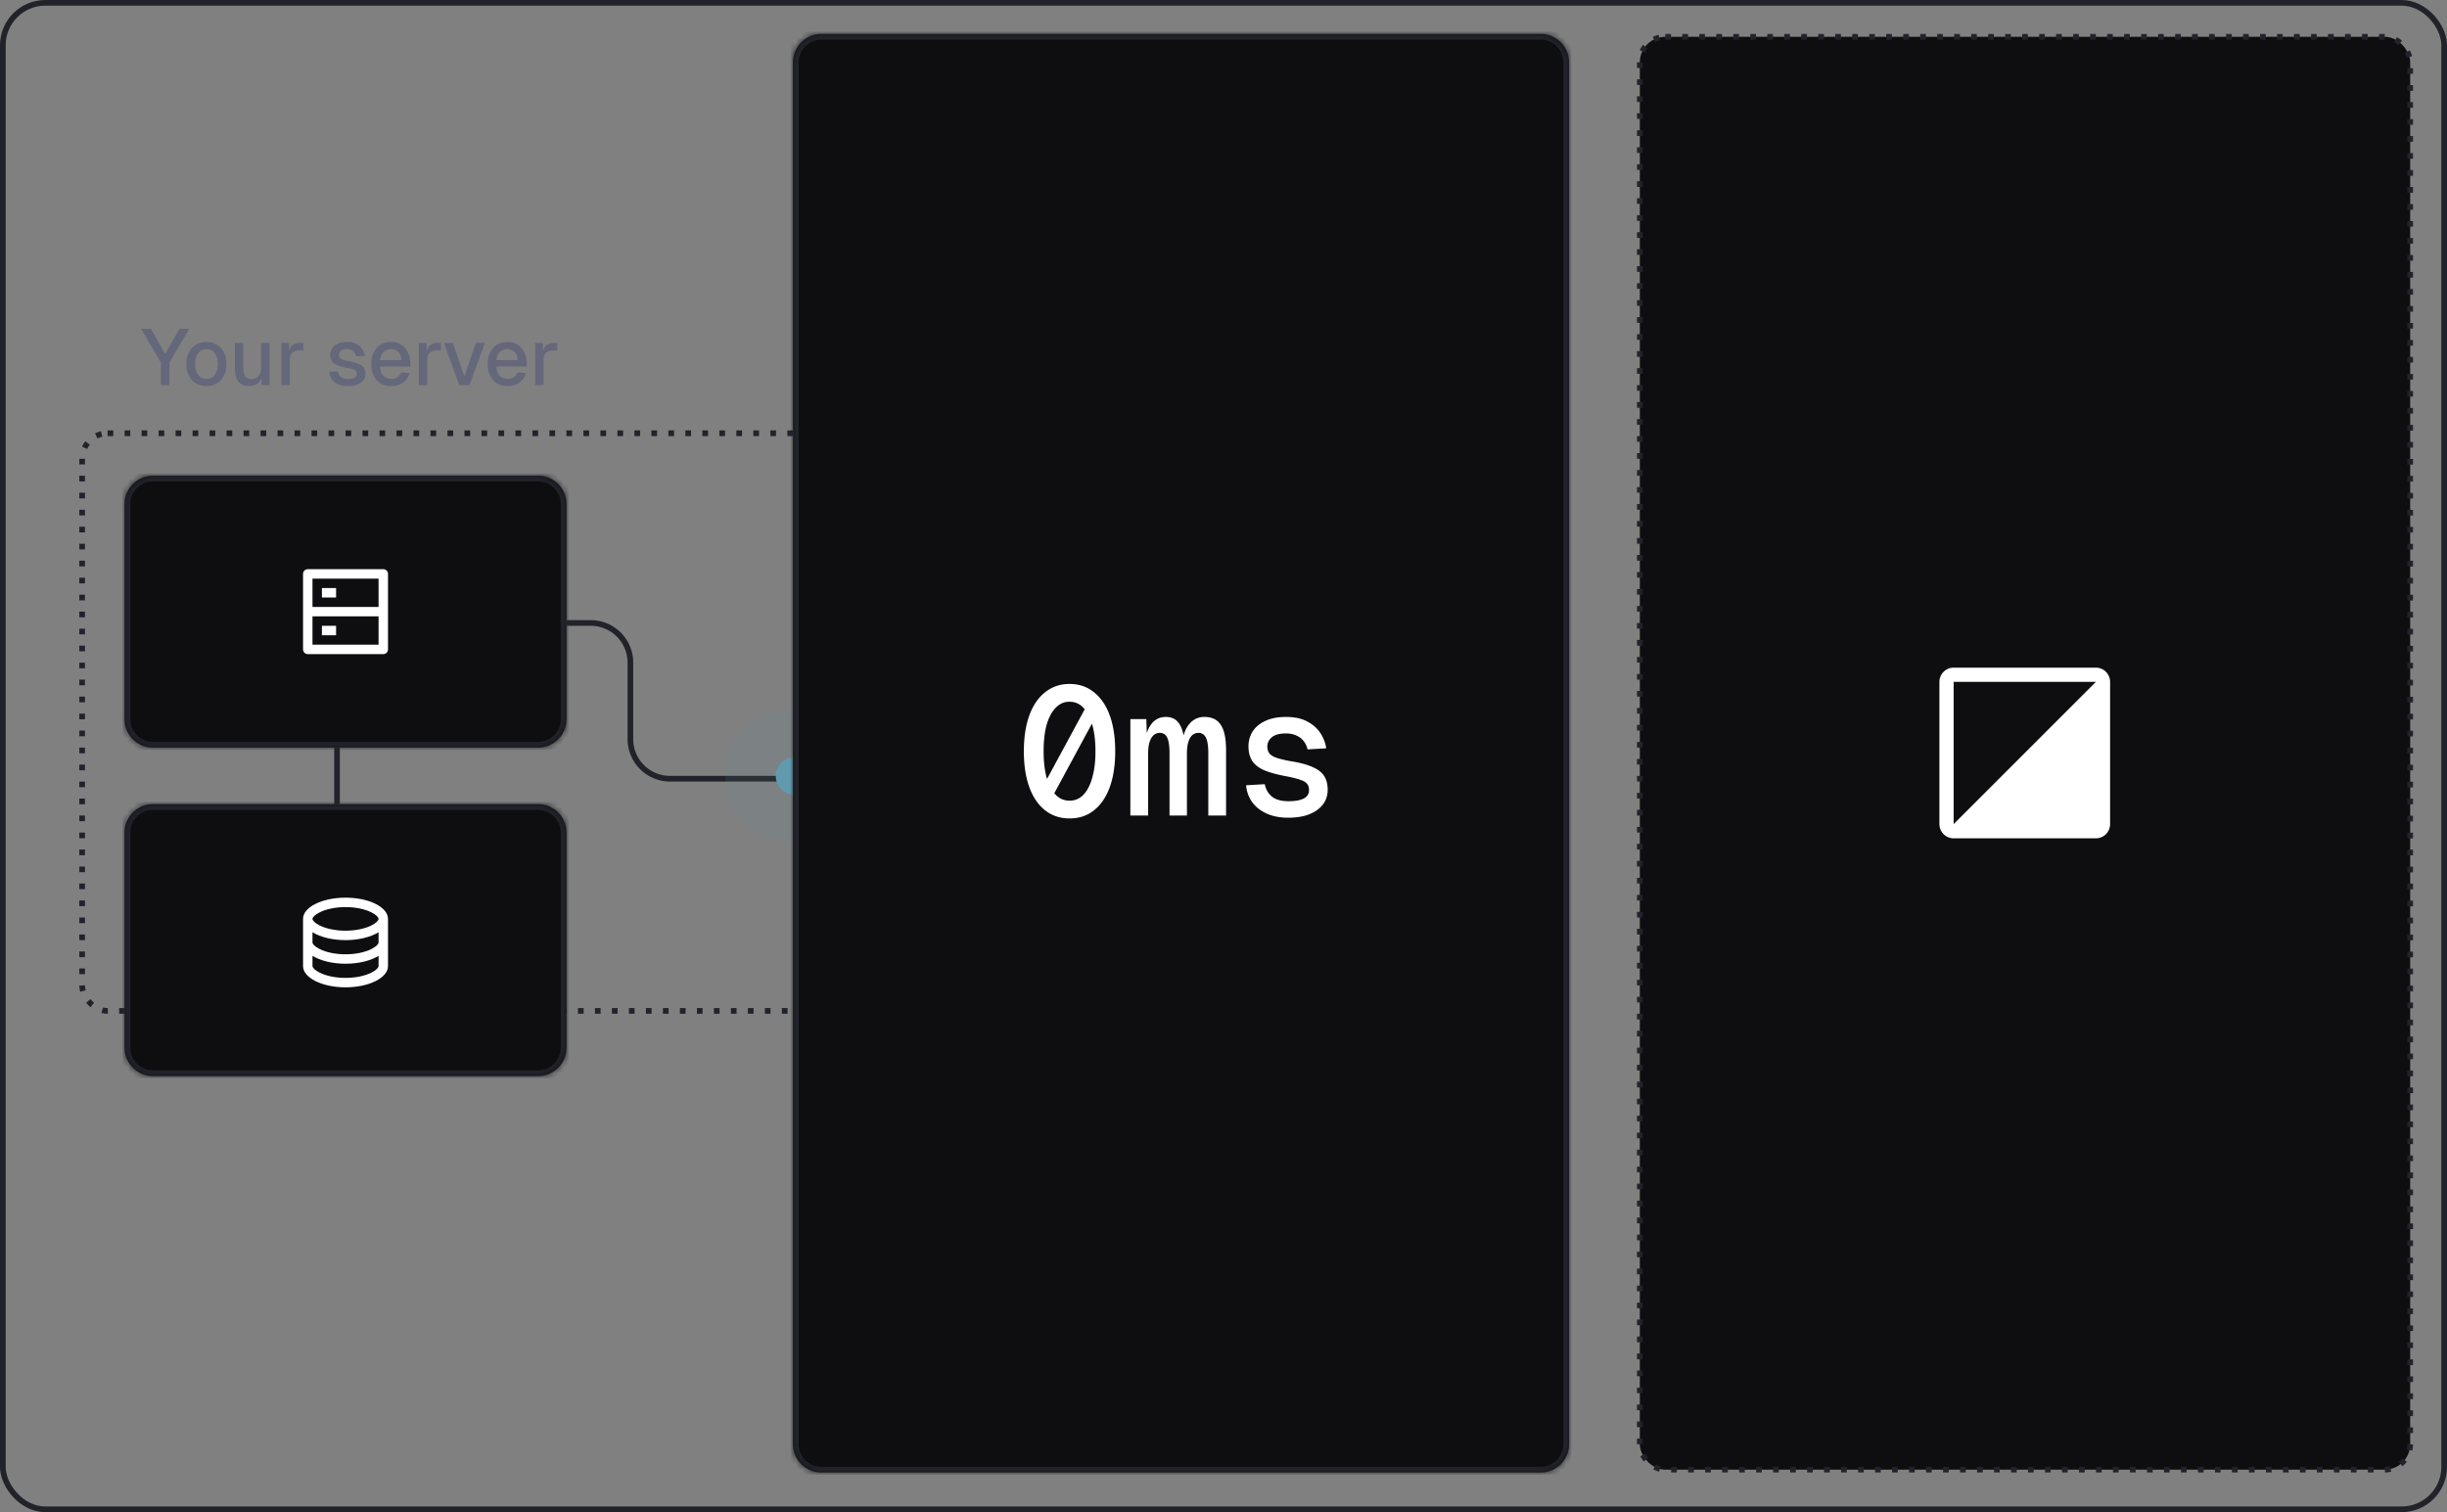 <svg xmlns="http://www.w3.org/2000/svg" width="432" height="267" fill="none" xmlns:v="https://vecta.io/nano"><rect width="100%" height="100%" fill="#808080" stroke="none"/><g clip-path="url(#D)"><g stroke="#22232a"><rect x=".5" y=".5" width="431" height="266" rx="7.5"/><rect x="14.5" y="76.5" width="224" height="102" rx="4.5" stroke-dasharray="1 2"/></g><mask id="A" fill="#fff"><path d="M22 89a5 5 0 0 1 5-5h68a5 5 0 0 1 5 5v38a5 5 0 0 1-5 5H27a5 5 0 0 1-5-5V89z"/></mask><path d="M22 89a5 5 0 0 1 5-5h68a5 5 0 0 1 5 5v38a5 5 0 0 1-5 5H27a5 5 0 0 1-5-5V89z" fill="#0e0e11"/><path d="M27 84v1h68v-1-1H27v1zm73 5h-1v38h1 1V89h-1zm-5 43v-1H27v1 1h68v-1zm-73-5h1V89h-1-1v38h1zm5 5v-1a4 4 0 0 1-4-4h-1-1a6 6 0 0 0 6 6v-1zm73-5h-1a4 4 0 0 1-4 4v1 1a6 6 0 0 0 6-6h-1zm-5-43v1a4 4 0 0 1 4 4h1 1a6 6 0 0 0-6-6v1zm-68 0v-1a6 6 0 0 0-6 6h1 1a4 4 0 0 1 4-4v-1z" fill="#22232a" mask="url(#A)"/><path d="M55.167 107.167h11.667v-5H55.167v5zm13.333-5.834v13.334c0 .46-.373.833-.833.833H54.333c-.46 0-.833-.373-.833-.833v-13.334c0-.46.373-.833.833-.833h13.333c.46 0 .833.373.833.833zm-1.667 7.5H55.167v5h11.667v-5zm-10 1.667h2.5v1.667h-2.5V110.5zm0-6.667h2.5v1.667h-2.5v-1.667z" fill="#fff"/><path stroke="#22232a" d="M59.5 132v10"/><mask id="B" fill="#fff"><path d="M22 147a5 5 0 0 1 5-5h68a5 5 0 0 1 5 5v38a5 5 0 0 1-5 5H27a5 5 0 0 1-5-5v-38z"/></mask><path d="M22 147a5 5 0 0 1 5-5h68a5 5 0 0 1 5 5v38a5 5 0 0 1-5 5H27a5 5 0 0 1-5-5v-38z" fill="#0e0e11"/><path d="M27 142v1h68v-1-1H27v1zm73 5h-1v38h1 1v-38h-1zm-5 43v-1H27v1 1h68v-1zm-73-5h1v-38h-1-1v38h1zm5 5v-1a4 4 0 0 1-4-4h-1-1a6 6 0 0 0 6 6v-1zm73-5h-1a4 4 0 0 1-4 4v1 1a6 6 0 0 0 6-6h-1zm-5-43v1a4 4 0 0 1 4 4h1 1a6 6 0 0 0-6-6v1zm-68 0v-1a6 6 0 0 0-6 6h1 1a4 4 0 0 1 4-4v-1z" fill="#22232a" mask="url(#B)"/><path d="M55.167 166.417c0 .26.384.715 1.275 1.16 1.153.577 2.789.923 4.558.923s3.405-.346 4.558-.923c.891-.445 1.275-.9 1.275-1.16v-1.81C65.458 165.457 63.356 166 61 166s-4.458-.543-5.833-1.393v1.81zm11.667 2.357c-1.375.85-3.477 1.393-5.833 1.393s-4.458-.544-5.833-1.393v1.809c0 .261.384.715 1.275 1.161 1.153.577 2.789.923 4.558.923s3.405-.346 4.558-.923c.891-.446 1.275-.9 1.275-1.161v-1.809zM53.5 170.583v-8.333c0-2.071 3.358-3.75 7.5-3.75s7.5 1.679 7.5 3.75v8.333c0 2.071-3.358 3.75-7.5 3.75s-7.5-1.679-7.5-3.75zm7.5-6.25c1.769 0 3.405-.346 4.558-.922.891-.446 1.275-.9 1.275-1.161s-.384-.715-1.275-1.161c-1.153-.577-2.789-.922-4.558-.922s-3.405.345-4.558.922c-.891.446-1.275.9-1.275 1.161s.384.715 1.275 1.161c1.153.576 2.789.922 4.558.922z" fill="#fff"/><path d="M140 137.5h-21.709a7 7 0 0 1-7-7V117a7 7 0 0 0-7-7H99" stroke="#22232a"/><g fill="#629aae"><circle cx="140.238" cy="137.016" r="3.282"/><circle opacity=".1" cx="140" cy="137" r="12"/></g><mask id="C" fill="#fff"><path d="M140 11a5 5 0 0 1 5-5h127a5 5 0 0 1 5 5v244a5 5 0 0 1-5 5H145a5 5 0 0 1-5-5V11z"/></mask><path d="M140 11a5 5 0 0 1 5-5h127a5 5 0 0 1 5 5v244a5 5 0 0 1-5 5H145a5 5 0 0 1-5-5V11z" fill="#0e0e11"/><path d="M145 6v1h127V6 5H145v1zm132 5h-1v244h1 1V11h-1zm-5 249v-1H145v1 1h127v-1zm-132-5h1V11h-1-1v244h1zm5 5v-1a4 4 0 0 1-4-4h-1-1a6 6 0 0 0 6 6v-1zm132-5h-1a4 4 0 0 1-4 4v1 1a6 6 0 0 0 6-6h-1zM272 6v1a4 4 0 0 1 4 4h1 1a6 6 0 0 0-6-6v1zM145 6V5a6 6 0 0 0-6 6h1 1a4 4 0 0 1 4-4V6z" fill="#22232a" mask="url(#C)"/><path d="M183.187 140.608l8.704-16.096 2.56.16-8.704 16.096-2.56-.16zm5.632 3.904c-1.664 0-3.104-.48-4.32-1.44s-2.144-2.325-2.784-4.096-.96-3.872-.96-6.304c0-2.453.32-4.565.96-6.336s1.568-3.136 2.784-4.096c1.216-.981 2.656-1.472 4.32-1.472 1.685 0 3.125.491 4.32 1.472 1.216.96 2.144 2.325 2.784 4.096s.96 3.883.96 6.336c0 2.432-.32 4.533-.96 6.304s-1.568 3.136-2.784 4.096c-1.195.96-2.635 1.44-4.32 1.44zm0-3.136c.96 0 1.77-.341 2.432-1.024.682-.704 1.205-1.707 1.568-3.008.384-1.301.576-2.859.576-4.672 0-1.856-.192-3.435-.576-4.736-.363-1.301-.886-2.293-1.568-2.976-.662-.704-1.472-1.056-2.432-1.056-.939 0-1.75.352-2.432 1.056-.683.683-1.216 1.675-1.6 2.976-.363 1.301-.544 2.88-.544 4.736 0 1.813.181 3.371.544 4.672.384 1.301.917 2.304 1.6 3.008.682.683 1.493 1.024 2.432 1.024zM199.558 144v-17.024h2.816l.128 3.84-.352-.096c.214-1.301.63-2.315 1.248-3.04.64-.725 1.44-1.088 2.4-1.088 1.024 0 1.792.363 2.304 1.088.534.725.864 1.803.992 3.232h-.352c.192-1.365.63-2.421 1.312-3.168a3.28 3.28 0 0 1 2.56-1.152c1.344 0 2.315.469 2.912 1.408.619.917.928 2.421.928 4.512V144h-3.136v-10.944c0-1.365-.149-2.315-.448-2.848a1.38 1.38 0 0 0-1.312-.8c-.384 0-.736.128-1.056.384-.298.256-.533.661-.704 1.216-.17.533-.256 1.237-.256 2.112V144h-3.072v-10.944c0-1.323-.138-2.261-.416-2.816-.256-.555-.693-.832-1.312-.832a1.57 1.57 0 0 0-1.056.384c-.298.256-.544.661-.736 1.216-.17.533-.256 1.237-.256 2.112V144h-3.136zm27.892.384c-1.515 0-2.816-.256-3.904-.768s-1.931-1.195-2.528-2.048a5.9 5.9 0 0 1-1.024-2.912l3.296-.192c.17.917.597 1.653 1.28 2.208.682.533 1.653.8 2.912.8 1.173 0 2.069-.16 2.688-.48s.928-.821.928-1.504c0-.427-.107-.779-.32-1.056-.214-.299-.619-.544-1.216-.736-.576-.213-1.43-.427-2.56-.64-1.686-.32-3.008-.693-3.968-1.12-.939-.448-1.611-1.003-2.016-1.664-.406-.683-.608-1.504-.608-2.464 0-.981.245-1.867.736-2.656.512-.789 1.258-1.408 2.24-1.856.981-.469 2.197-.704 3.648-.704 1.514 0 2.762.267 3.744.8.981.512 1.749 1.184 2.304 2.016a6.67 6.67 0 0 1 1.056 2.72l-3.296.192c-.128-.555-.352-1.035-.672-1.44-.32-.427-.747-.757-1.28-.992-.534-.256-1.152-.384-1.856-.384-1.131 0-1.963.224-2.496.672s-.8.992-.8 1.632c0 .512.128.928.384 1.248.256.299.682.555 1.28.768.597.192 1.408.384 2.432.576 1.728.277 3.061.64 4 1.088.938.427 1.6.96 1.984 1.6s.576 1.429.576 2.368c0 1.024-.299 1.909-.896 2.656-.576.725-1.387 1.291-2.432 1.696-1.024.384-2.23.576-3.616.576z" fill="#fff"/><rect x="289.5" y="6.5" width="136" height="253" rx="4.5" fill="#0e0e11"/><rect x="289.5" y="6.5" width="136" height="253" rx="4.5" stroke="#22232a" stroke-dasharray="1 2"/><path fill-rule="evenodd" d="M370.012 117.89a2.51 2.51 0 0 1 2.511 2.511v25.111a2.51 2.51 0 0 1-2.511 2.511h-25.111a2.51 2.51 0 0 1-2.511-2.511v-25.111a2.51 2.51 0 0 1 2.511-2.511h25.111zm-25.111 2.511v25.111l25.111-25.111h-25.111z" fill="#fff"/><path d="M28.402 68v-3.99l-3.486-5.95h1.736l2.506 4.438 2.52-4.438h1.736l-3.5 5.95V68h-1.512zm8.042.168c-.709 0-1.33-.159-1.862-.476s-.943-.77-1.232-1.358-.434-1.274-.434-2.058c0-.793.145-1.479.434-2.058s.7-1.027 1.232-1.344c.532-.327 1.153-.49 1.862-.49s1.33.163 1.862.49c.532.317.943.765 1.232 1.344s.434 1.265.434 2.058c0 .784-.145 1.47-.434 2.058s-.7 1.041-1.232 1.358-1.153.476-1.862.476zm0-1.288c.635 0 1.125-.229 1.47-.686.345-.467.518-1.106.518-1.918s-.173-1.447-.518-1.904c-.345-.467-.835-.7-1.47-.7-.625 0-1.115.233-1.47.7-.345.457-.518 1.092-.518 1.904s.173 1.451.518 1.918c.355.457.845.686 1.47.686zm7.478 1.288c-.747 0-1.344-.247-1.792-.742-.439-.504-.658-1.199-.658-2.086v-4.788h1.484v4.41c0 .672.117 1.167.35 1.484s.588.476 1.064.476c.541 0 .961-.173 1.26-.518.308-.355.462-.849.462-1.484v-4.368h1.484V68H46.19l-.028-1.946.21.084c-.131.653-.406 1.157-.826 1.512-.42.345-.961.518-1.624.518zM49.675 68v-7.448h1.358l.056 1.974-.126-.042c.103-.672.308-1.162.616-1.47.317-.308.742-.462 1.274-.462h.714v1.33h-.714c-.373 0-.686.061-.938.182s-.443.308-.574.56c-.121.252-.182.579-.182.98V68h-1.484zm11.784.168c-.7 0-1.293-.107-1.778-.322-.476-.215-.845-.509-1.106-.882a2.64 2.64 0 0 1-.448-1.316l1.526-.07c.075.411.252.737.532.98s.705.364 1.274.364c.467 0 .835-.075 1.106-.224s.406-.387.406-.714c0-.177-.047-.327-.14-.448-.084-.131-.252-.238-.504-.322-.252-.093-.625-.182-1.12-.266-.737-.14-1.316-.303-1.736-.49s-.719-.425-.896-.714-.266-.639-.266-1.05c0-.681.252-1.237.756-1.666.513-.429 1.251-.644 2.212-.644.644 0 1.185.112 1.624.336.439.215.779.509 1.022.882.252.364.411.775.476 1.232l-1.526.084c-.047-.261-.14-.485-.28-.672a1.25 1.25 0 0 0-.532-.448c-.224-.112-.49-.168-.798-.168-.476 0-.831.093-1.064.28a.89.89 0 0 0-.35.728c0 .224.051.406.154.546.112.14.289.257.532.35.243.084.565.159.966.224.775.131 1.381.294 1.82.49.439.187.747.42.924.7s.266.621.266 1.022c0 .467-.131.863-.392 1.19s-.621.579-1.078.756c-.457.168-.985.252-1.582.252zm7.62 0c-.728 0-1.358-.159-1.89-.476-.523-.317-.929-.77-1.218-1.358-.28-.588-.42-1.274-.42-2.058s.14-1.465.42-2.044c.289-.588.695-1.041 1.218-1.358.523-.327 1.139-.49 1.848-.49.672 0 1.265.159 1.778.476.513.308.91.756 1.19 1.344.289.588.434 1.297.434 2.128v.378h-5.348c.037.728.229 1.274.574 1.638.355.364.831.546 1.428.546.439 0 .803-.103 1.092-.308s.49-.481.602-.826l1.54.098c-.196.691-.583 1.251-1.162 1.68-.569.42-1.265.63-2.086.63zm-1.988-4.578h3.78c-.047-.663-.238-1.153-.574-1.47-.327-.317-.747-.476-1.26-.476-.532 0-.971.168-1.316.504-.336.327-.546.807-.63 1.442zM73.943 68v-7.448h1.358l.056 1.974-.126-.042c.103-.672.308-1.162.616-1.47.317-.308.742-.462 1.274-.462h.714v1.33h-.714c-.373 0-.686.061-.938.182s-.443.308-.574.56c-.121.252-.182.579-.182.98V68h-1.484zm7.142 0l-2.716-7.448h1.582l2.03 5.936 2.03-5.936h1.596L82.877 68h-1.792zm8.543.168c-.728 0-1.358-.159-1.89-.476-.523-.317-.929-.77-1.218-1.358-.28-.588-.42-1.274-.42-2.058s.14-1.465.42-2.044c.289-.588.695-1.041 1.218-1.358.523-.327 1.139-.49 1.848-.49.672 0 1.265.159 1.778.476.513.308.91.756 1.19 1.344.289.588.434 1.297.434 2.128v.378H87.64c.037.728.229 1.274.574 1.638.355.364.831.546 1.428.546.439 0 .803-.103 1.092-.308s.49-.481.602-.826l1.54.098c-.196.691-.583 1.251-1.162 1.68-.569.42-1.265.63-2.086.63zM87.64 63.59h3.78c-.047-.663-.238-1.153-.574-1.47-.327-.317-.747-.476-1.26-.476-.532 0-.971.168-1.316.504-.336.327-.546.807-.63 1.442zM94.491 68v-7.448h1.358l.056 1.974-.126-.042c.103-.672.308-1.162.616-1.47.317-.308.742-.462 1.274-.462h.714v1.33h-.714c-.373 0-.686.061-.938.182s-.443.308-.574.56c-.121.252-.182.579-.182.98V68h-1.484z" fill="#65687b"/></g><defs><clipPath id="D"><path fill="#fff" d="M0 0h432v267H0z"/></clipPath></defs></svg>